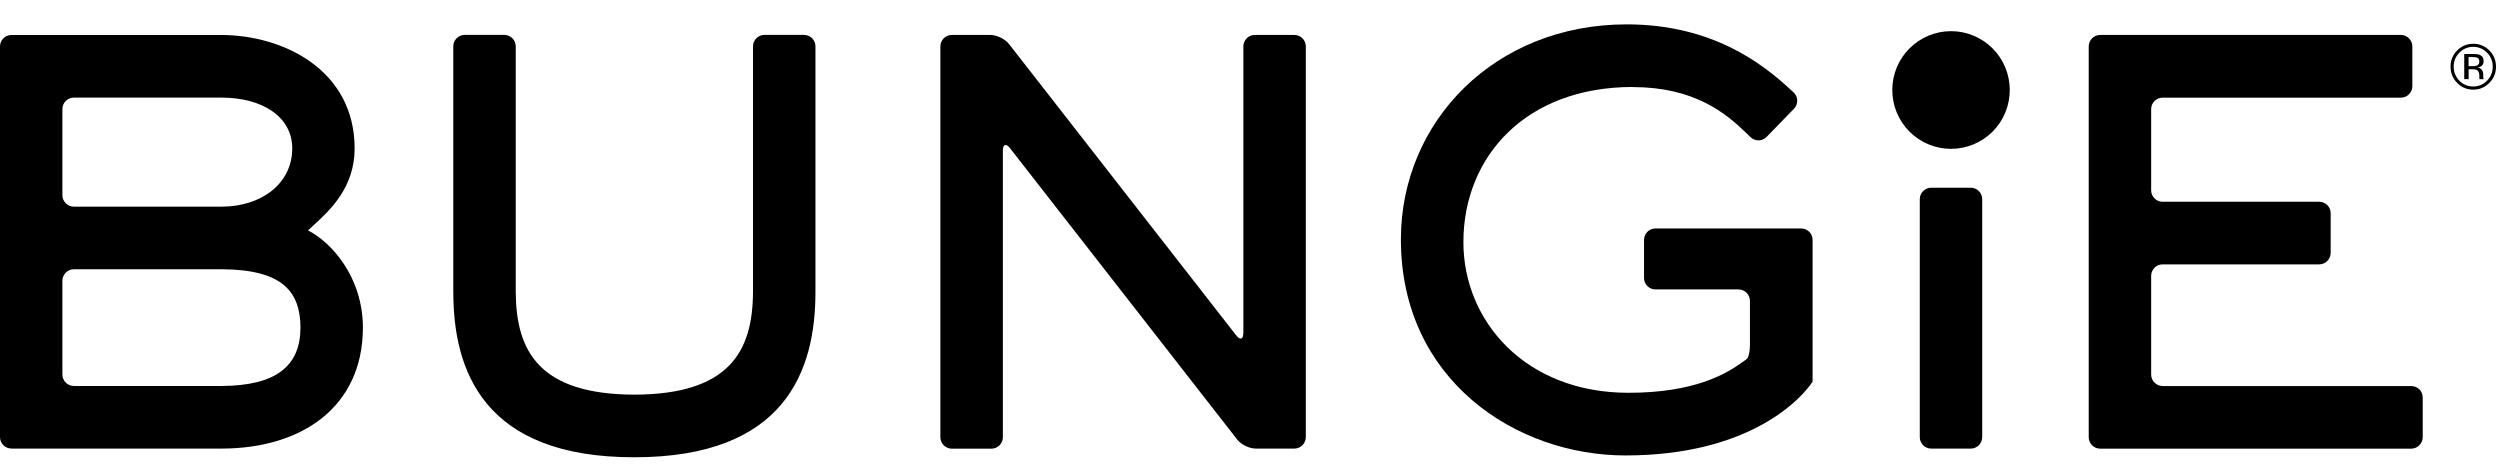<svg width="95" height="18" viewBox="0 0 95 18" fill="none" xmlns="http://www.w3.org/2000/svg">
<g id="bungie_logo_basic 1" clip-path="url(#clip0_1090_46584)">
<path id="Vector" d="M62.043 3.309C64.366 3.309 65.568 4.285 66.349 5.047L66.517 5.209C66.557 5.249 66.605 5.281 66.658 5.302C66.71 5.324 66.766 5.335 66.823 5.334C66.88 5.334 66.936 5.322 66.988 5.3C67.041 5.278 67.088 5.246 67.128 5.205L68.173 4.131C68.253 4.048 68.296 3.937 68.294 3.822C68.292 3.707 68.245 3.597 68.163 3.517L67.999 3.367C66.954 2.406 65.046 0.926 61.813 0.926C59.311 0.926 57.166 1.848 55.647 3.329C54.127 4.813 53.234 6.856 53.234 9.097C53.234 11.765 54.324 13.82 55.941 15.206C57.554 16.591 59.686 17.307 61.773 17.307C66.39 17.302 68.3 15.252 68.723 14.714L68.784 14.639C68.805 14.602 68.83 14.567 68.859 14.535L68.865 14.529L68.868 14.525L68.871 14.523C68.876 14.503 68.879 14.483 68.878 14.463V9.115C68.878 9 68.832 8.89 68.751 8.808C68.67 8.727 68.559 8.681 68.445 8.681H62.908C62.793 8.681 62.683 8.727 62.601 8.808C62.52 8.889 62.474 9 62.473 9.115V10.562C62.473 10.803 62.669 10.998 62.908 10.998H66.062C66.302 10.998 66.498 11.195 66.498 11.432V13.103C66.498 13.344 66.447 13.581 66.386 13.632L66.301 13.698C66.266 13.725 66.23 13.751 66.192 13.775C65.565 14.229 64.353 14.926 61.88 14.926C57.977 14.925 55.61 12.219 55.609 9.199C55.612 5.971 57.954 3.307 62.045 3.305L62.043 3.309ZM17.226 11.098C17.226 12.582 17.507 14.149 18.513 15.354C19.518 16.556 21.246 17.38 24.106 17.376H24.108C26.967 17.376 28.694 16.556 29.701 15.354C30.707 14.149 30.987 12.58 30.987 11.098V1.762C30.987 1.647 30.942 1.536 30.861 1.454C30.779 1.373 30.669 1.327 30.554 1.326H29.05C28.934 1.326 28.823 1.372 28.742 1.454C28.66 1.536 28.614 1.646 28.614 1.762V11.098C28.603 13.363 27.707 14.985 24.106 14.997C20.505 14.985 19.611 13.363 19.598 11.098V1.761C19.597 1.646 19.551 1.535 19.47 1.454C19.388 1.372 19.278 1.326 19.163 1.326H17.658C17.601 1.326 17.544 1.337 17.492 1.359C17.439 1.381 17.391 1.413 17.351 1.454C17.311 1.494 17.279 1.542 17.257 1.595C17.235 1.648 17.224 1.704 17.225 1.761V11.097L17.226 11.098Z" fill="black"/>
<path id="Vector_2" fill-rule="evenodd" clip-rule="evenodd" d="M0.433 17.044C0.318 17.044 0.208 16.998 0.127 16.917C0.046 16.836 0 16.725 0 16.61L0 1.764C0 1.525 0.194 1.33 0.433 1.33H8.422C10.74 1.335 13.474 2.639 13.476 5.639C13.476 7.129 12.532 7.996 11.914 8.561C11.844 8.625 11.775 8.69 11.706 8.756C12.596 9.207 13.789 10.532 13.79 12.451C13.79 13.953 13.206 15.111 12.241 15.883C11.274 16.655 9.933 17.046 8.422 17.046H0.433V17.044ZM2.805 10.232C2.69 10.233 2.58 10.279 2.499 10.36C2.418 10.442 2.372 10.552 2.371 10.666V14.231C2.371 14.471 2.567 14.667 2.805 14.667H8.423C10.502 14.657 11.414 13.904 11.418 12.447C11.41 11.088 10.748 10.244 8.423 10.231H2.805V10.232ZM8.424 7.853C9.932 7.851 11.103 6.981 11.106 5.637C11.102 4.442 9.983 3.713 8.424 3.709H2.805C2.69 3.71 2.58 3.755 2.498 3.837C2.417 3.918 2.371 4.028 2.371 4.143V7.419C2.371 7.656 2.567 7.853 2.805 7.853H8.423H8.424Z" fill="black"/>
<path id="Vector_3" d="M46.98 12.749C47.126 12.937 47.246 12.897 47.246 12.658H47.248V1.764C47.248 1.523 47.442 1.328 47.683 1.328H49.188C49.425 1.328 49.621 1.525 49.621 1.764V16.612C49.62 16.727 49.575 16.837 49.494 16.918C49.413 16.999 49.303 17.045 49.188 17.046H47.717C47.478 17.046 47.162 16.895 47.016 16.705L38.377 5.627C38.229 5.439 38.109 5.479 38.109 5.72V16.614C38.109 16.729 38.064 16.84 37.982 16.921C37.901 17.003 37.791 17.049 37.675 17.05H36.169C36.054 17.049 35.944 17.003 35.862 16.921C35.781 16.84 35.735 16.729 35.734 16.614V1.764C35.734 1.649 35.78 1.538 35.861 1.456C35.943 1.374 36.054 1.328 36.169 1.328H37.64C37.878 1.328 38.193 1.483 38.341 1.671L46.98 12.749ZM74.888 7.133H73.388C73.272 7.133 73.162 7.178 73.08 7.26C72.999 7.341 72.953 7.452 72.952 7.567V16.612C72.952 16.851 73.148 17.047 73.388 17.047H74.888C75.004 17.047 75.114 17.001 75.196 16.919C75.277 16.838 75.323 16.727 75.324 16.612V7.567C75.324 7.51 75.312 7.453 75.29 7.401C75.269 7.348 75.236 7.3 75.196 7.26C75.156 7.219 75.108 7.187 75.055 7.166C75.002 7.144 74.946 7.133 74.888 7.133ZM81.744 14.233C81.744 14.472 81.94 14.668 82.179 14.668L82.177 14.67H91.628C91.867 14.67 92.063 14.863 92.063 15.105V16.613C92.063 16.853 91.865 17.049 91.628 17.049H79.806C79.691 17.049 79.581 17.003 79.499 16.921C79.418 16.839 79.372 16.729 79.371 16.613V1.764C79.371 1.649 79.417 1.538 79.499 1.456C79.58 1.374 79.691 1.328 79.806 1.328H91.236C91.473 1.328 91.669 1.525 91.669 1.764V3.275C91.669 3.514 91.473 3.711 91.236 3.711H82.179C82.064 3.711 81.954 3.757 81.872 3.838C81.791 3.92 81.745 4.03 81.744 4.145V7.232C81.744 7.348 81.79 7.458 81.872 7.539C81.954 7.621 82.064 7.667 82.179 7.667H88.13C88.369 7.667 88.566 7.863 88.566 8.101V9.612C88.565 9.727 88.519 9.837 88.437 9.918C88.356 10 88.245 10.045 88.13 10.046H82.179C82.064 10.046 81.954 10.092 81.872 10.173C81.791 10.255 81.745 10.365 81.744 10.48V14.233Z" fill="black"/>
<path id="Vector_4" fill-rule="evenodd" clip-rule="evenodd" d="M94.231 2.085C94.175 2.063 94.09 2.051 93.971 2.051L93.972 2.052H93.641V3.008H93.808V2.631H93.94C94.029 2.631 94.091 2.642 94.126 2.662C94.184 2.698 94.215 2.772 94.215 2.883V2.958L94.218 2.99C94.22 2.992 94.22 2.994 94.22 2.996V3C94.221 3.001 94.221 3.002 94.222 3.004C94.222 3.006 94.222 3.007 94.222 3.009H94.378L94.373 2.997C94.367 2.981 94.364 2.964 94.365 2.947C94.363 2.921 94.363 2.898 94.363 2.876V2.805C94.361 2.752 94.343 2.7 94.311 2.657C94.292 2.631 94.268 2.609 94.24 2.593C94.211 2.577 94.18 2.567 94.148 2.564C94.196 2.557 94.243 2.541 94.285 2.517C94.347 2.476 94.378 2.414 94.378 2.328C94.378 2.207 94.329 2.127 94.231 2.085ZM93.948 2.168C94.041 2.168 94.109 2.178 94.15 2.202C94.192 2.226 94.213 2.27 94.213 2.343C94.213 2.417 94.181 2.467 94.115 2.493C94.081 2.507 94.028 2.514 93.957 2.514H93.806V2.168H93.948Z" fill="black"/>
<path id="Vector_5" fill-rule="evenodd" clip-rule="evenodd" d="M93.983 3.407C94.222 3.407 94.426 3.321 94.595 3.15C94.764 2.98 94.848 2.773 94.848 2.532C94.848 2.29 94.764 2.085 94.595 1.916C94.515 1.835 94.42 1.77 94.315 1.727C94.21 1.683 94.097 1.661 93.983 1.663C93.746 1.663 93.541 1.748 93.374 1.916C93.292 1.996 93.228 2.092 93.184 2.198C93.141 2.304 93.119 2.417 93.121 2.532C93.121 2.773 93.204 2.98 93.372 3.15C93.539 3.321 93.744 3.407 93.983 3.407ZM93.24 2.531C93.24 2.325 93.312 2.147 93.457 2.001C93.524 1.93 93.606 1.874 93.696 1.836C93.786 1.798 93.883 1.779 93.981 1.78C94.186 1.78 94.361 1.855 94.507 2.001C94.577 2.07 94.633 2.153 94.67 2.244C94.707 2.335 94.725 2.433 94.724 2.532C94.724 2.74 94.651 2.919 94.507 3.066C94.439 3.137 94.358 3.193 94.267 3.231C94.177 3.269 94.079 3.288 93.981 3.286C93.775 3.286 93.599 3.213 93.455 3.066C93.385 2.995 93.331 2.912 93.294 2.82C93.257 2.729 93.239 2.63 93.24 2.531Z" fill="black"/>
<path id="Vector_6" d="M71.907 3.42C71.907 3.127 71.964 2.836 72.076 2.565C72.188 2.294 72.353 2.047 72.56 1.84C72.767 1.632 73.013 1.467 73.284 1.355C73.555 1.242 73.846 1.184 74.139 1.184C74.433 1.184 74.723 1.242 74.994 1.354C75.265 1.467 75.511 1.632 75.718 1.839C75.926 2.047 76.09 2.294 76.202 2.565C76.314 2.836 76.371 3.127 76.371 3.42C76.371 3.713 76.314 4.004 76.202 4.275C76.09 4.547 75.926 4.793 75.719 5.001C75.511 5.208 75.265 5.373 74.994 5.486C74.723 5.598 74.433 5.656 74.139 5.656C73.846 5.656 73.555 5.598 73.284 5.486C73.013 5.373 72.767 5.208 72.56 5.001C72.353 4.793 72.188 4.547 72.076 4.275C71.964 4.004 71.907 3.713 71.907 3.42Z" fill="black"/>
</g>
<defs>
<clipPath id="clip0_1090_46584">
<rect width="94.85" height="16.792" fill="white" transform="translate(0 0.812)"/>
</clipPath>
</defs>
</svg>
